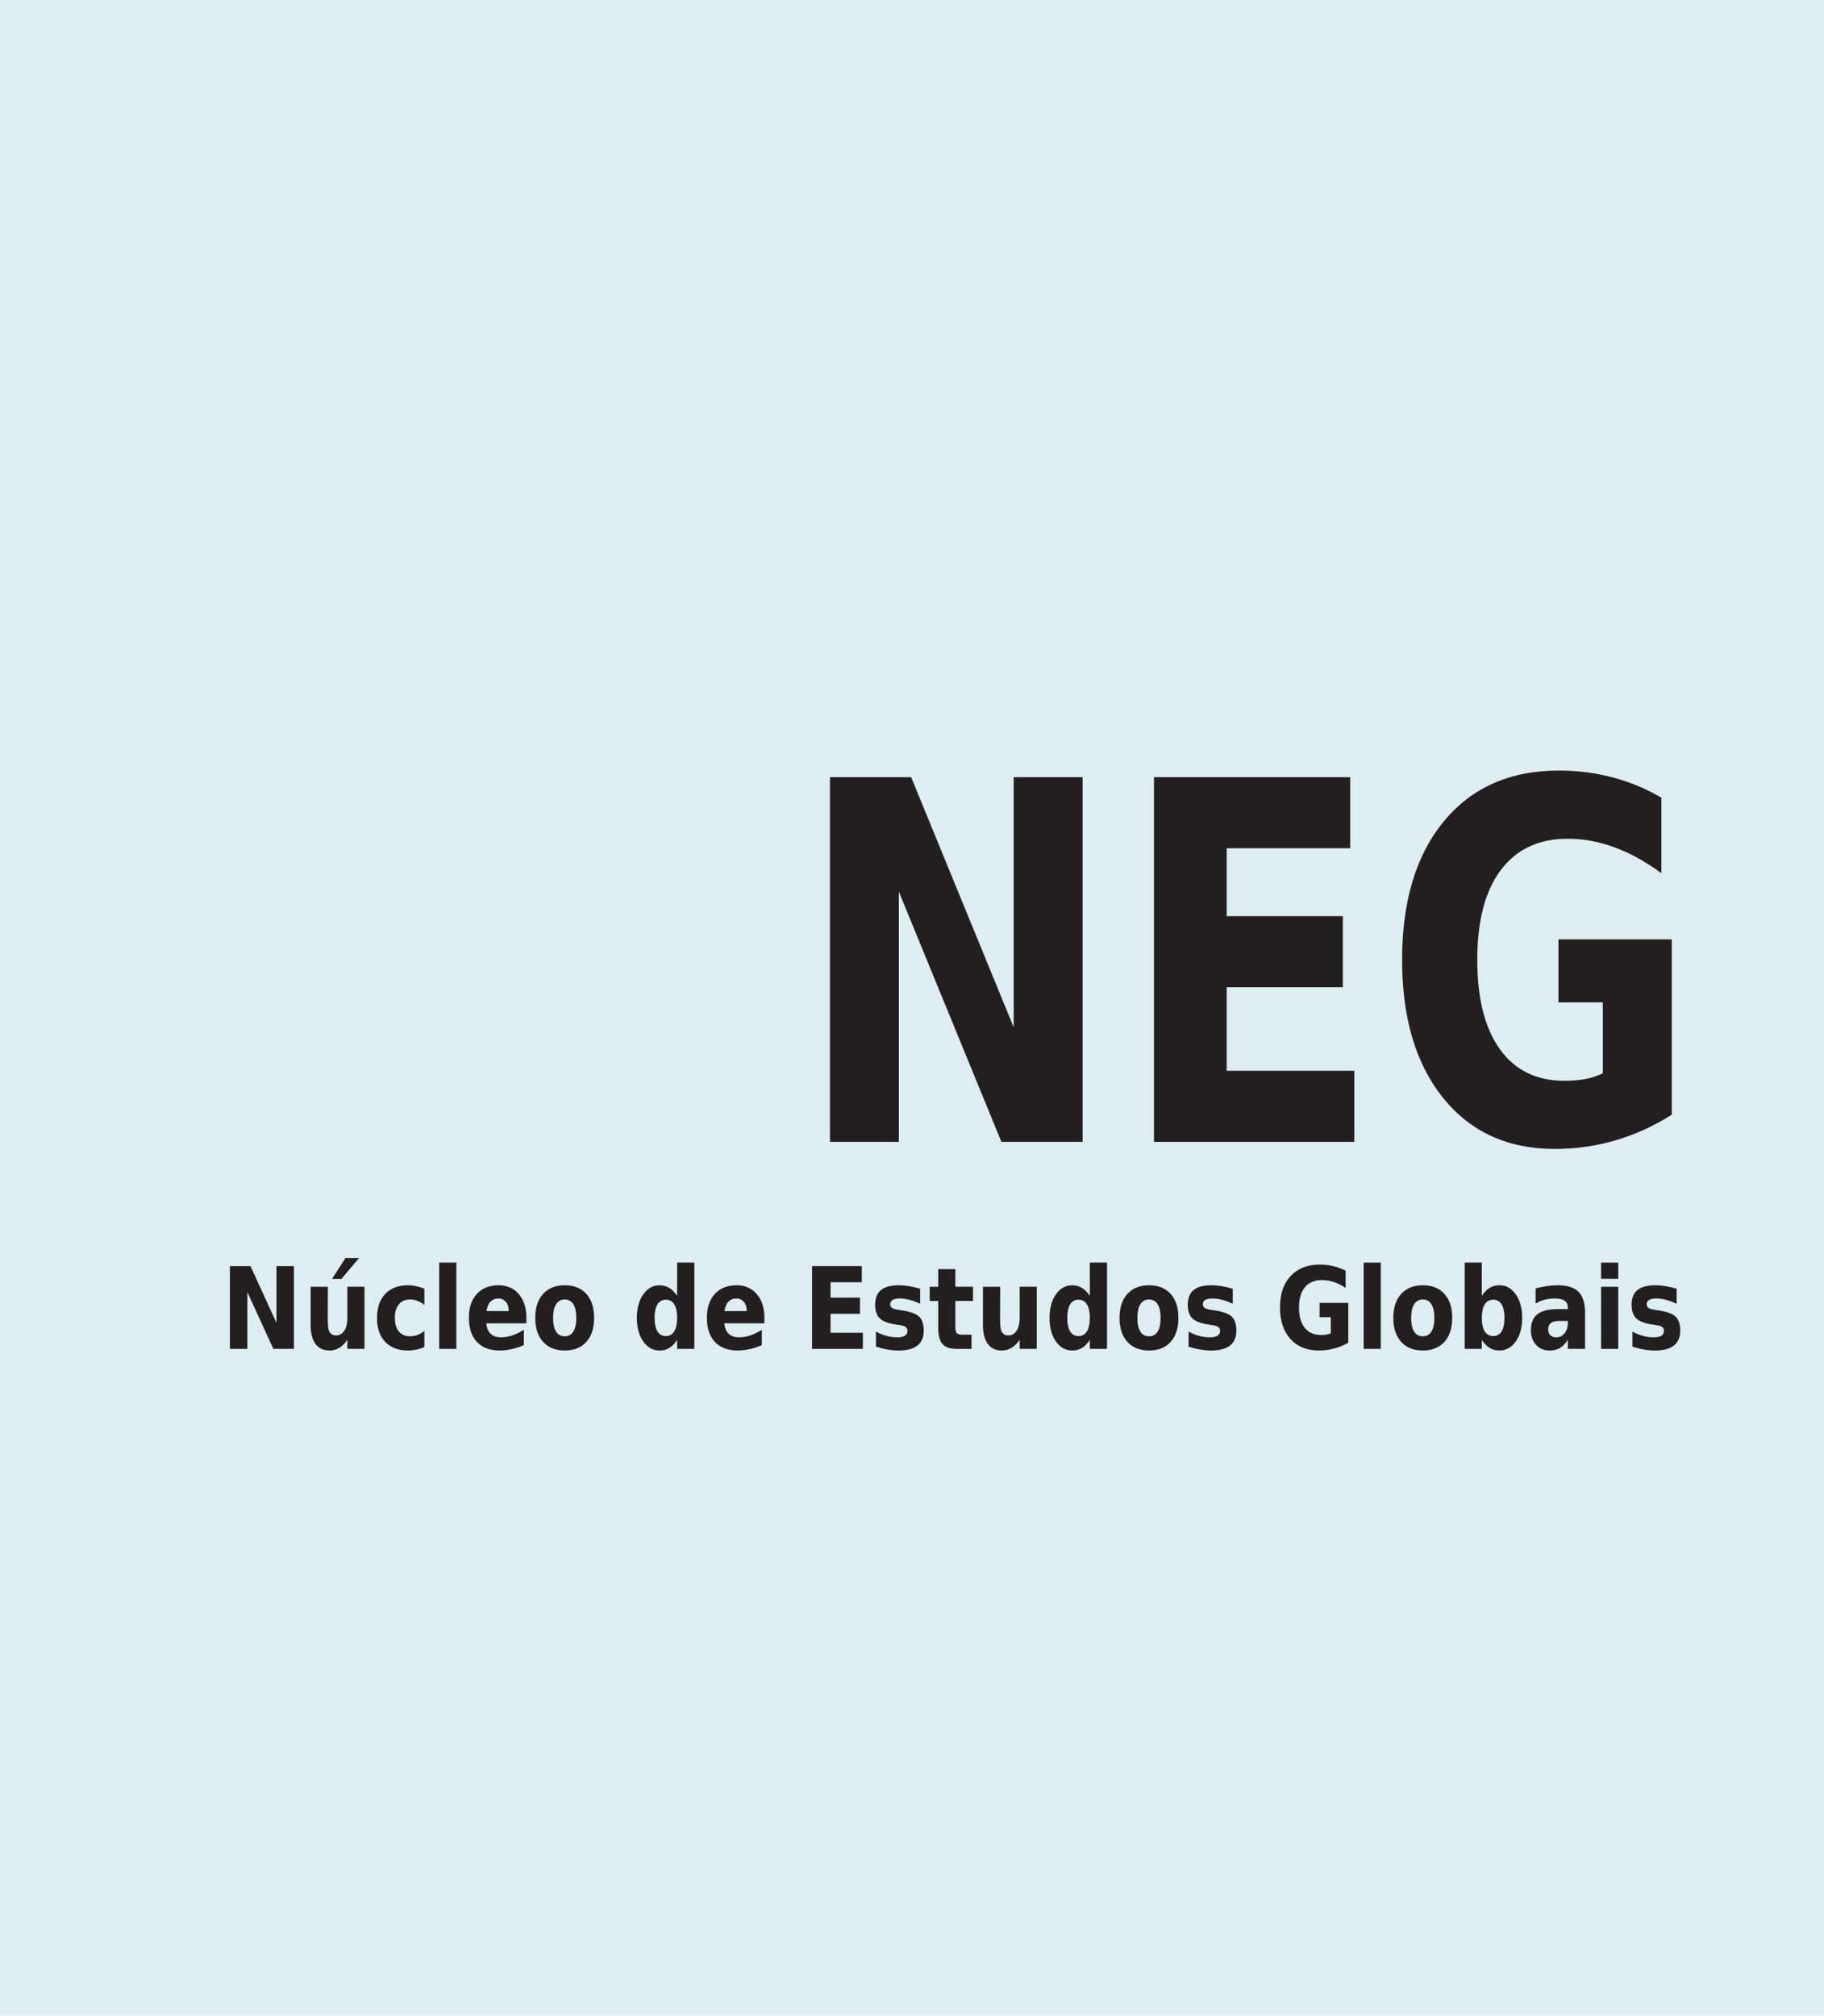 <?xml version="1.0" encoding="UTF-8" standalone="no"?>
<!-- Generator: Adobe Illustrator 16.0.0 (SQN), SVG Export Plug-In . SVG Version: 6.00 Build 0)  -->

<svg
   xmlns:dc="http://purl.org/dc/elements/1.1/"
   xmlns:cc="http://creativecommons.org/ns#"
   xmlns:rdf="http://www.w3.org/1999/02/22-rdf-syntax-ns#"
   xmlns:svg="http://www.w3.org/2000/svg"
   xmlns="http://www.w3.org/2000/svg"
   xmlns:sodipodi="http://sodipodi.sourceforge.net/DTD/sodipodi-0.dtd"
   xmlns:inkscape="http://www.inkscape.org/namespaces/inkscape"
   version="1.1"
   width="126.695px"
   height="140px"
   id="Camada_1"
   xml:space="preserve"
   inkscape:version="0.91 r13725"
   sodipodi:docname="NEG.svg"><sodipodi:namedview
     pagecolor="#ffffff"
     bordercolor="#666666"
     borderopacity="1"
     objecttolerance="10"
     gridtolerance="10"
     guidetolerance="10"
     inkscape:pageopacity="0"
     inkscape:pageshadow="2"
     inkscape:window-width="466"
     inkscape:window-height="455"
     id="namedview12"
     showgrid="false"
     inkscape:zoom="1.6857143"
     inkscape:cx="63.347473"
     inkscape:cy="70"
     inkscape:window-x="0"
     inkscape:window-y="327"
     inkscape:window-maximized="0"
     inkscape:current-layer="Camada_1" /><defs
     id="defs83" /><path
     style="fill:#ddedf1;fill-rule:evenodd"
     d="m 0,0 126.695,0 0,140 L 0,140 Z"
     id="rect3" /><g
     transform="scale(0.879,1.137)"
     style="font-style:normal;font-variant:normal;font-weight:normal;font-stretch:normal;font-size:33.055px;line-height:125%;font-family:'Bitstream Vera Sans';-inkscape-font-specification:'Bitstream Vera Sans';text-align:start;letter-spacing:0px;word-spacing:0px;text-anchor:start;fill:#231f20;fill-opacity:1;stroke:none"
     id="text0"><path
       d="m 65.584,47.475 6.416,0 8.103,15.28 0,-15.28 5.446,0 0,22.278 -6.416,0 -8.103,-15.28 0,15.28 -5.446,0 0,-22.278 z"
       style="font-weight:bold;font-size:30.56px;-inkscape-font-specification:'Bitstream Vera Sans Bold';text-align:start;text-anchor:start;fill:#231f20;fill-opacity:1"
       id="path16" /><path
       d="m 91.19,47.475 15.504,0 0,4.342 -9.759,0 0,4.148 9.177,0 0,4.342 -9.177,0 0,5.103 10.087,0 0,4.342 -15.832,0 0,-22.278 z"
       style="font-weight:bold;font-size:30.56px;-inkscape-font-specification:'Bitstream Vera Sans Bold';text-align:start;text-anchor:start;fill:#231f20;fill-opacity:1"
       id="path18" /><path
       d="m 132.105,68.097 q -2.149,1.045 -4.462,1.567 -2.313,0.522 -4.775,0.522 -5.566,0 -8.819,-3.104 -3.253,-3.119 -3.253,-8.446 0,-5.387 3.313,-8.476 3.313,-3.089 9.072,-3.089 2.223,0 4.253,0.418 2.044,0.418 3.85,1.239 l 0,4.611 q -1.865,-1.059 -3.716,-1.582 -1.835,-0.522 -3.686,-0.522 -3.432,0 -5.297,1.925 -1.85,1.91 -1.85,5.476 0,3.536 1.791,5.461 1.791,1.925 5.088,1.925 0.895,0 1.656,-0.104 0.776,-0.119 1.388,-0.358 l 0,-4.327 -3.507,0 0,-3.85 8.953,0 0,10.714 z"
       style="font-weight:bold;font-size:30.56px;-inkscape-font-specification:'Bitstream Vera Sans Bold';text-align:start;text-anchor:start;fill:#231f20;fill-opacity:1"
       id="path20" /></g><g
     transform="scale(0.929,1.077)"
     style="font-style:normal;font-variant:normal;font-weight:normal;font-stretch:normal;font-size:13.498px;line-height:125%;font-family:'Bitstream Vera Sans';-inkscape-font-specification:'Bitstream Vera Sans';text-align:start;letter-spacing:0px;word-spacing:0px;text-anchor:start;fill:#231f20;fill-opacity:1;stroke:none"
     id="text1"><path
       d="m 17.19,81.651 1.538,0 1.942,3.662 0,-3.662 1.305,0 0,5.339 -1.538,0 -1.942,-3.662 0,3.662 -1.305,0 0,-5.339 z"
       style="font-weight:bold;font-size:7.324px;-inkscape-font-specification:'Bitstream Vera Sans Bold';text-align:start;text-anchor:start;fill:#231f20;fill-opacity:1"
       id="path23" /><path
       d="m 23.227,85.431 0,-2.446 1.287,0 0,0.401 q 0,0.325 -0.004,0.819 -0.004,0.49 -0.004,0.654 0,0.483 0.025,0.697 0.025,0.211 0.086,0.308 0.079,0.125 0.204,0.193 0.129,0.068 0.293,0.068 0.401,0 0.629,-0.308 0.229,-0.308 0.229,-0.855 l 0,-1.978 1.28,0 0,4.005 -1.28,0 0,-0.579 q -0.29,0.35 -0.615,0.519 -0.322,0.165 -0.712,0.165 -0.694,0 -1.059,-0.426 -0.361,-0.426 -0.361,-1.237 z m 2.607,-4.299 1.012,0 -1.32,1.345 -0.701,0 1.008,-1.345 z"
       style="font-weight:bold;font-size:7.324px;-inkscape-font-specification:'Bitstream Vera Sans Bold';text-align:start;text-anchor:start;fill:#231f20;fill-opacity:1"
       id="path25" /><path
       d="m 31.728,83.11 0,1.044 q -0.261,-0.179 -0.526,-0.265 -0.261,-0.086 -0.544,-0.086 -0.536,0 -0.837,0.315 -0.297,0.311 -0.297,0.873 0,0.561 0.297,0.876 0.3,0.311 0.837,0.311 0.3,0 0.569,-0.089 0.272,-0.089 0.501,-0.265 l 0,1.048 q -0.3,0.111 -0.612,0.165 -0.308,0.057 -0.619,0.057 -1.084,0 -1.695,-0.554 -0.612,-0.558 -0.612,-1.548 0,-0.991 0.612,-1.545 0.612,-0.558 1.695,-0.558 0.315,0 0.619,0.057 0.308,0.054 0.612,0.165 z"
       style="font-weight:bold;font-size:7.324px;-inkscape-font-specification:'Bitstream Vera Sans Bold';text-align:start;text-anchor:start;fill:#231f20;fill-opacity:1"
       id="path27" /><path
       d="m 32.84,81.425 1.28,0 0,5.565 -1.28,0 0,-5.565 z"
       style="font-weight:bold;font-size:7.324px;-inkscape-font-specification:'Bitstream Vera Sans Bold';text-align:start;text-anchor:start;fill:#231f20;fill-opacity:1"
       id="path29" /><path
       d="m 39.356,84.977 0,0.365 -2.993,0 q 0.046,0.451 0.325,0.676 0.279,0.225 0.78,0.225 0.404,0 0.826,-0.118 0.426,-0.122 0.873,-0.365 l 0,0.987 q -0.454,0.172 -0.908,0.257 -0.454,0.089 -0.908,0.089 -1.087,0 -1.692,-0.551 -0.601,-0.554 -0.601,-1.552 0,-0.98 0.59,-1.541 0.594,-0.561 1.631,-0.561 0.944,0 1.509,0.569 0.569,0.569 0.569,1.52 z m -1.316,-0.426 q 0,-0.365 -0.215,-0.586 -0.211,-0.225 -0.554,-0.225 -0.372,0 -0.604,0.211 -0.232,0.207 -0.29,0.601 l 1.663,0 z"
       style="font-weight:bold;font-size:7.324px;-inkscape-font-specification:'Bitstream Vera Sans Bold';text-align:start;text-anchor:start;fill:#231f20;fill-opacity:1"
       id="path31" /><path
       d="m 42.227,83.804 q -0.426,0 -0.651,0.308 -0.222,0.304 -0.222,0.88 0,0.576 0.222,0.883 0.225,0.304 0.651,0.304 0.418,0 0.64,-0.304 0.222,-0.308 0.222,-0.883 0,-0.576 -0.222,-0.88 -0.222,-0.308 -0.64,-0.308 z m 0,-0.916 q 1.034,0 1.613,0.558 0.583,0.558 0.583,1.545 0,0.987 -0.583,1.545 -0.579,0.558 -1.613,0.558 -1.037,0 -1.624,-0.558 -0.583,-0.558 -0.583,-1.545 0,-0.987 0.583,-1.545 0.586,-0.558 1.624,-0.558 z"
       style="font-weight:bold;font-size:7.324px;-inkscape-font-specification:'Bitstream Vera Sans Bold';text-align:start;text-anchor:start;fill:#231f20;fill-opacity:1"
       id="path33" /><path
       d="m 50.628,83.571 0,-2.146 1.287,0 0,5.565 -1.287,0 0,-0.579 q -0.265,0.354 -0.583,0.519 -0.318,0.165 -0.737,0.165 -0.74,0 -1.216,-0.586 -0.476,-0.59 -0.476,-1.516 0,-0.926 0.476,-1.513 0.476,-0.59 1.216,-0.59 0.415,0 0.733,0.168 0.322,0.165 0.586,0.515 z M 49.784,86.164 q 0.411,0 0.626,-0.3 0.218,-0.3 0.218,-0.873 0,-0.572 -0.218,-0.873 -0.215,-0.3 -0.626,-0.3 -0.408,0 -0.626,0.3 -0.215,0.3 -0.215,0.873 0,0.572 0.215,0.873 0.218,0.3 0.626,0.3 z"
       style="font-weight:bold;font-size:7.324px;-inkscape-font-specification:'Bitstream Vera Sans Bold';text-align:start;text-anchor:start;fill:#231f20;fill-opacity:1"
       id="path35" /><path
       d="m 57.151,84.977 0,0.365 -2.993,0 q 0.046,0.451 0.325,0.676 0.279,0.225 0.78,0.225 0.404,0 0.826,-0.118 0.426,-0.122 0.873,-0.365 l 0,0.987 q -0.454,0.172 -0.908,0.257 -0.454,0.089 -0.908,0.089 -1.087,0 -1.692,-0.551 -0.601,-0.554 -0.601,-1.552 0,-0.98 0.59,-1.541 0.594,-0.561 1.631,-0.561 0.944,0 1.509,0.569 0.569,0.569 0.569,1.52 z m -1.316,-0.426 q 0,-0.365 -0.215,-0.586 -0.211,-0.225 -0.554,-0.225 -0.372,0 -0.604,0.211 -0.232,0.207 -0.29,0.601 l 1.663,0 z"
       style="font-weight:bold;font-size:7.324px;-inkscape-font-specification:'Bitstream Vera Sans Bold';text-align:start;text-anchor:start;fill:#231f20;fill-opacity:1"
       id="path37" /><path
       d="m 60.72,81.651 3.716,0 0,1.041 -2.339,0 0,0.994 2.199,0 0,1.041 -2.199,0 0,1.223 2.417,0 0,1.041 -3.794,0 0,-5.339 z"
       style="font-weight:bold;font-size:7.324px;-inkscape-font-specification:'Bitstream Vera Sans Bold';text-align:start;text-anchor:start;fill:#231f20;fill-opacity:1"
       id="path39" /><path
       d="m 68.798,83.11 0,0.973 q -0.411,-0.172 -0.794,-0.257 -0.383,-0.086 -0.722,-0.086 -0.365,0 -0.544,0.093 -0.175,0.089 -0.175,0.279 0,0.154 0.132,0.236 0.136,0.082 0.483,0.122 l 0.225,0.032 q 0.983,0.125 1.323,0.411 0.34,0.286 0.34,0.898 0,0.64 -0.472,0.962 -0.472,0.322 -1.409,0.322 -0.397,0 -0.823,-0.064 -0.422,-0.061 -0.869,-0.186 l 0,-0.973 q 0.383,0.186 0.783,0.279 0.404,0.093 0.819,0.093 0.375,0 0.565,-0.104 0.19,-0.104 0.19,-0.308 0,-0.172 -0.132,-0.254 -0.129,-0.086 -0.519,-0.132 l -0.225,-0.029 q -0.855,-0.107 -1.198,-0.397 -0.343,-0.29 -0.343,-0.88 0,-0.637 0.436,-0.944 0.436,-0.308 1.337,-0.308 0.354,0 0.744,0.054 0.39,0.054 0.848,0.168 z"
       style="font-weight:bold;font-size:7.324px;-inkscape-font-specification:'Bitstream Vera Sans Bold';text-align:start;text-anchor:start;fill:#231f20;fill-opacity:1"
       id="path41" /><path
       d="m 71.43,81.847 0,1.137 1.32,0 0,0.916 -1.32,0 0,1.699 q 0,0.279 0.111,0.379 0.111,0.097 0.44,0.097 l 0.658,0 0,0.916 -1.098,0 q -0.758,0 -1.076,-0.315 -0.315,-0.318 -0.315,-1.076 l 0,-1.699 -0.637,0 0,-0.916 0.637,0 0,-1.137 1.28,0 z"
       style="font-weight:bold;font-size:7.324px;-inkscape-font-specification:'Bitstream Vera Sans Bold';text-align:start;text-anchor:start;fill:#231f20;fill-opacity:1"
       id="path43" /><path
       d="m 73.494,85.431 0,-2.446 1.287,0 0,0.401 q 0,0.325 -0.004,0.819 -0.004,0.49 -0.004,0.654 0,0.483 0.025,0.697 0.025,0.211 0.086,0.308 0.079,0.125 0.204,0.193 0.129,0.068 0.293,0.068 0.401,0 0.629,-0.308 0.229,-0.308 0.229,-0.855 l 0,-1.978 1.28,0 0,4.005 -1.28,0 0,-0.579 q -0.29,0.35 -0.615,0.519 -0.322,0.165 -0.712,0.165 -0.694,0 -1.059,-0.426 -0.361,-0.426 -0.361,-1.237 z"
       style="font-weight:bold;font-size:7.324px;-inkscape-font-specification:'Bitstream Vera Sans Bold';text-align:start;text-anchor:start;fill:#231f20;fill-opacity:1"
       id="path45" /><path
       d="m 81.483,83.571 0,-2.146 1.287,0 0,5.565 -1.287,0 0,-0.579 q -0.265,0.354 -0.583,0.519 -0.318,0.165 -0.737,0.165 -0.74,0 -1.216,-0.586 -0.476,-0.59 -0.476,-1.516 0,-0.926 0.476,-1.513 0.476,-0.59 1.216,-0.59 0.415,0 0.733,0.168 0.322,0.165 0.586,0.515 z M 80.639,86.164 q 0.411,0 0.626,-0.3 0.218,-0.3 0.218,-0.873 0,-0.572 -0.218,-0.873 -0.215,-0.3 -0.626,-0.3 -0.408,0 -0.626,0.3 -0.215,0.3 -0.215,0.873 0,0.572 0.215,0.873 0.218,0.3 0.626,0.3 z"
       style="font-weight:bold;font-size:7.324px;-inkscape-font-specification:'Bitstream Vera Sans Bold';text-align:start;text-anchor:start;fill:#231f20;fill-opacity:1"
       id="path47" /><path
       d="m 85.914,83.804 q -0.426,0 -0.651,0.308 -0.222,0.304 -0.222,0.88 0,0.576 0.222,0.883 0.225,0.304 0.651,0.304 0.418,0 0.64,-0.304 0.222,-0.308 0.222,-0.883 0,-0.576 -0.222,-0.88 -0.222,-0.308 -0.64,-0.308 z m 0,-0.916 q 1.034,0 1.613,0.558 0.583,0.558 0.583,1.545 0,0.987 -0.583,1.545 -0.579,0.558 -1.613,0.558 -1.037,0 -1.624,-0.558 -0.583,-0.558 -0.583,-1.545 0,-0.987 0.583,-1.545 0.586,-0.558 1.624,-0.558 z"
       style="font-weight:bold;font-size:7.324px;-inkscape-font-specification:'Bitstream Vera Sans Bold';text-align:start;text-anchor:start;fill:#231f20;fill-opacity:1"
       id="path49" /><path
       d="m 92.172,83.11 0,0.973 q -0.411,-0.172 -0.794,-0.257 -0.383,-0.086 -0.722,-0.086 -0.365,0 -0.544,0.093 -0.175,0.089 -0.175,0.279 0,0.154 0.132,0.236 0.136,0.082 0.483,0.122 l 0.225,0.032 q 0.983,0.125 1.323,0.411 0.34,0.286 0.34,0.898 0,0.64 -0.472,0.962 -0.472,0.322 -1.409,0.322 -0.397,0 -0.823,-0.064 -0.422,-0.061 -0.869,-0.186 l 0,-0.973 q 0.383,0.186 0.783,0.279 0.404,0.093 0.819,0.093 0.376,0 0.565,-0.104 0.19,-0.104 0.19,-0.308 0,-0.172 -0.132,-0.254 -0.129,-0.086 -0.519,-0.132 l -0.225,-0.029 q -0.855,-0.107 -1.198,-0.397 -0.343,-0.29 -0.343,-0.88 0,-0.637 0.436,-0.944 0.436,-0.308 1.337,-0.308 0.354,0 0.744,0.054 0.39,0.054 0.848,0.168 z"
       style="font-weight:bold;font-size:7.324px;-inkscape-font-specification:'Bitstream Vera Sans Bold';text-align:start;text-anchor:start;fill:#231f20;fill-opacity:1"
       id="path51" /><path
       d="m 100.809,86.593 q -0.515,0.25 -1.069,0.375 -0.554,0.125 -1.144,0.125 -1.334,0 -2.114,-0.744 -0.78,-0.747 -0.78,-2.024 0,-1.291 0.794,-2.031 0.794,-0.74 2.174,-0.74 0.533,0 1.019,0.1 0.49,0.1 0.923,0.297 l 0,1.105 q -0.447,-0.254 -0.89,-0.379 -0.44,-0.125 -0.883,-0.125 -0.823,0 -1.27,0.461 -0.443,0.458 -0.443,1.312 0,0.848 0.429,1.309 0.429,0.461 1.219,0.461 0.215,0 0.397,-0.025 0.186,-0.029 0.333,-0.086 l 0,-1.037 -0.84,0 0,-0.923 2.146,0 0,2.568 z"
       style="font-weight:bold;font-size:7.324px;-inkscape-font-specification:'Bitstream Vera Sans Bold';text-align:start;text-anchor:start;fill:#231f20;fill-opacity:1"
       id="path53" /><path
       d="m 101.96,81.425 1.28,0 0,5.565 -1.28,0 0,-5.565 z"
       style="font-weight:bold;font-size:7.324px;-inkscape-font-specification:'Bitstream Vera Sans Bold';text-align:start;text-anchor:start;fill:#231f20;fill-opacity:1"
       id="path55" /><path
       d="m 106.384,83.804 q -0.426,0 -0.651,0.308 -0.222,0.304 -0.222,0.88 0,0.576 0.222,0.883 0.225,0.304 0.651,0.304 0.418,0 0.64,-0.304 0.222,-0.308 0.222,-0.883 0,-0.576 -0.222,-0.88 -0.222,-0.308 -0.64,-0.308 z m 0,-0.916 q 1.034,0 1.613,0.558 0.583,0.558 0.583,1.545 0,0.987 -0.583,1.545 -0.579,0.558 -1.613,0.558 -1.037,0 -1.624,-0.558 -0.583,-0.558 -0.583,-1.545 0,-0.987 0.583,-1.545 0.587,-0.558 1.624,-0.558 z"
       style="font-weight:bold;font-size:7.324px;-inkscape-font-specification:'Bitstream Vera Sans Bold';text-align:start;text-anchor:start;fill:#231f20;fill-opacity:1"
       id="path57" /><path
       d="m 111.644,86.164 q 0.411,0 0.626,-0.3 0.218,-0.3 0.218,-0.873 0,-0.572 -0.218,-0.873 -0.215,-0.3 -0.626,-0.3 -0.411,0 -0.633,0.304 -0.218,0.3 -0.218,0.869 0,0.569 0.218,0.873 0.222,0.3 0.633,0.3 z m -0.851,-2.593 q 0.265,-0.35 0.586,-0.515 0.322,-0.168 0.74,-0.168 0.74,0 1.216,0.59 0.476,0.586 0.476,1.513 0,0.926 -0.476,1.516 -0.476,0.586 -1.216,0.586 -0.418,0 -0.74,-0.165 -0.322,-0.168 -0.586,-0.519 l 0,0.579 -1.28,0 0,-5.565 1.28,0 0,2.146 z"
       style="font-weight:bold;font-size:7.324px;-inkscape-font-specification:'Bitstream Vera Sans Bold';text-align:start;text-anchor:start;fill:#231f20;fill-opacity:1"
       id="path59" /><path
       d="m 116.558,85.188 q -0.401,0 -0.604,0.136 -0.2,0.136 -0.2,0.401 0,0.243 0.161,0.383 0.165,0.136 0.454,0.136 0.361,0 0.608,-0.257 0.247,-0.261 0.247,-0.651 l 0,-0.147 -0.665,0 z m 1.956,-0.483 0,2.285 -1.291,0 0,-0.594 q -0.257,0.365 -0.579,0.533 -0.322,0.165 -0.783,0.165 -0.622,0 -1.012,-0.361 -0.386,-0.365 -0.386,-0.944 0,-0.705 0.483,-1.034 0.486,-0.329 1.523,-0.329 l 0.755,0 0,-0.1 q 0,-0.304 -0.24,-0.443 -0.24,-0.143 -0.747,-0.143 -0.411,0 -0.765,0.082 -0.354,0.082 -0.658,0.247 l 0,-0.976 q 0.411,-0.1 0.826,-0.15 0.415,-0.054 0.83,-0.054 1.084,0 1.563,0.429 0.483,0.426 0.483,1.388 z"
       style="font-weight:bold;font-size:7.324px;-inkscape-font-specification:'Bitstream Vera Sans Bold';text-align:start;text-anchor:start;fill:#231f20;fill-opacity:1"
       id="path61" /><path
       d="m 119.712,82.985 1.28,0 0,4.005 -1.28,0 0,-4.005 z m 0,-1.559 1.28,0 0,1.044 -1.28,0 0,-1.044 z"
       style="font-weight:bold;font-size:7.324px;-inkscape-font-specification:'Bitstream Vera Sans Bold';text-align:start;text-anchor:start;fill:#231f20;fill-opacity:1"
       id="path63" /><path
       d="m 125.359,83.11 0,0.973 q -0.411,-0.172 -0.794,-0.257 -0.383,-0.086 -0.722,-0.086 -0.365,0 -0.544,0.093 -0.175,0.089 -0.175,0.279 0,0.154 0.132,0.236 0.136,0.082 0.483,0.122 l 0.225,0.032 q 0.983,0.125 1.323,0.411 0.34,0.286 0.34,0.898 0,0.64 -0.472,0.962 -0.472,0.322 -1.409,0.322 -0.397,0 -0.823,-0.064 -0.422,-0.061 -0.869,-0.186 l 0,-0.973 q 0.383,0.186 0.783,0.279 0.404,0.093 0.819,0.093 0.376,0 0.565,-0.104 0.19,-0.104 0.19,-0.308 0,-0.172 -0.132,-0.254 -0.129,-0.086 -0.519,-0.132 l -0.225,-0.029 q -0.855,-0.107 -1.198,-0.397 -0.343,-0.29 -0.343,-0.88 0,-0.637 0.436,-0.944 0.436,-0.308 1.337,-0.308 0.354,0 0.744,0.054 0.39,0.054 0.848,0.168 z"
       style="font-weight:bold;font-size:7.324px;-inkscape-font-specification:'Bitstream Vera Sans Bold';text-align:start;text-anchor:start;fill:#231f20;fill-opacity:1"
       id="path65" /></g><g
     transform="scale(0.929,1.076)"
     style="font-style:normal;font-variant:normal;font-weight:normal;font-stretch:normal;font-size:13.487px;line-height:125%;font-family:'Bitstream Vera Sans';-inkscape-font-specification:'Bitstream Vera Sans';text-align:start;letter-spacing:0px;word-spacing:0px;text-anchor:start;fill:#231f20;fill-opacity:1;stroke:none"
     id="text2" /></svg>